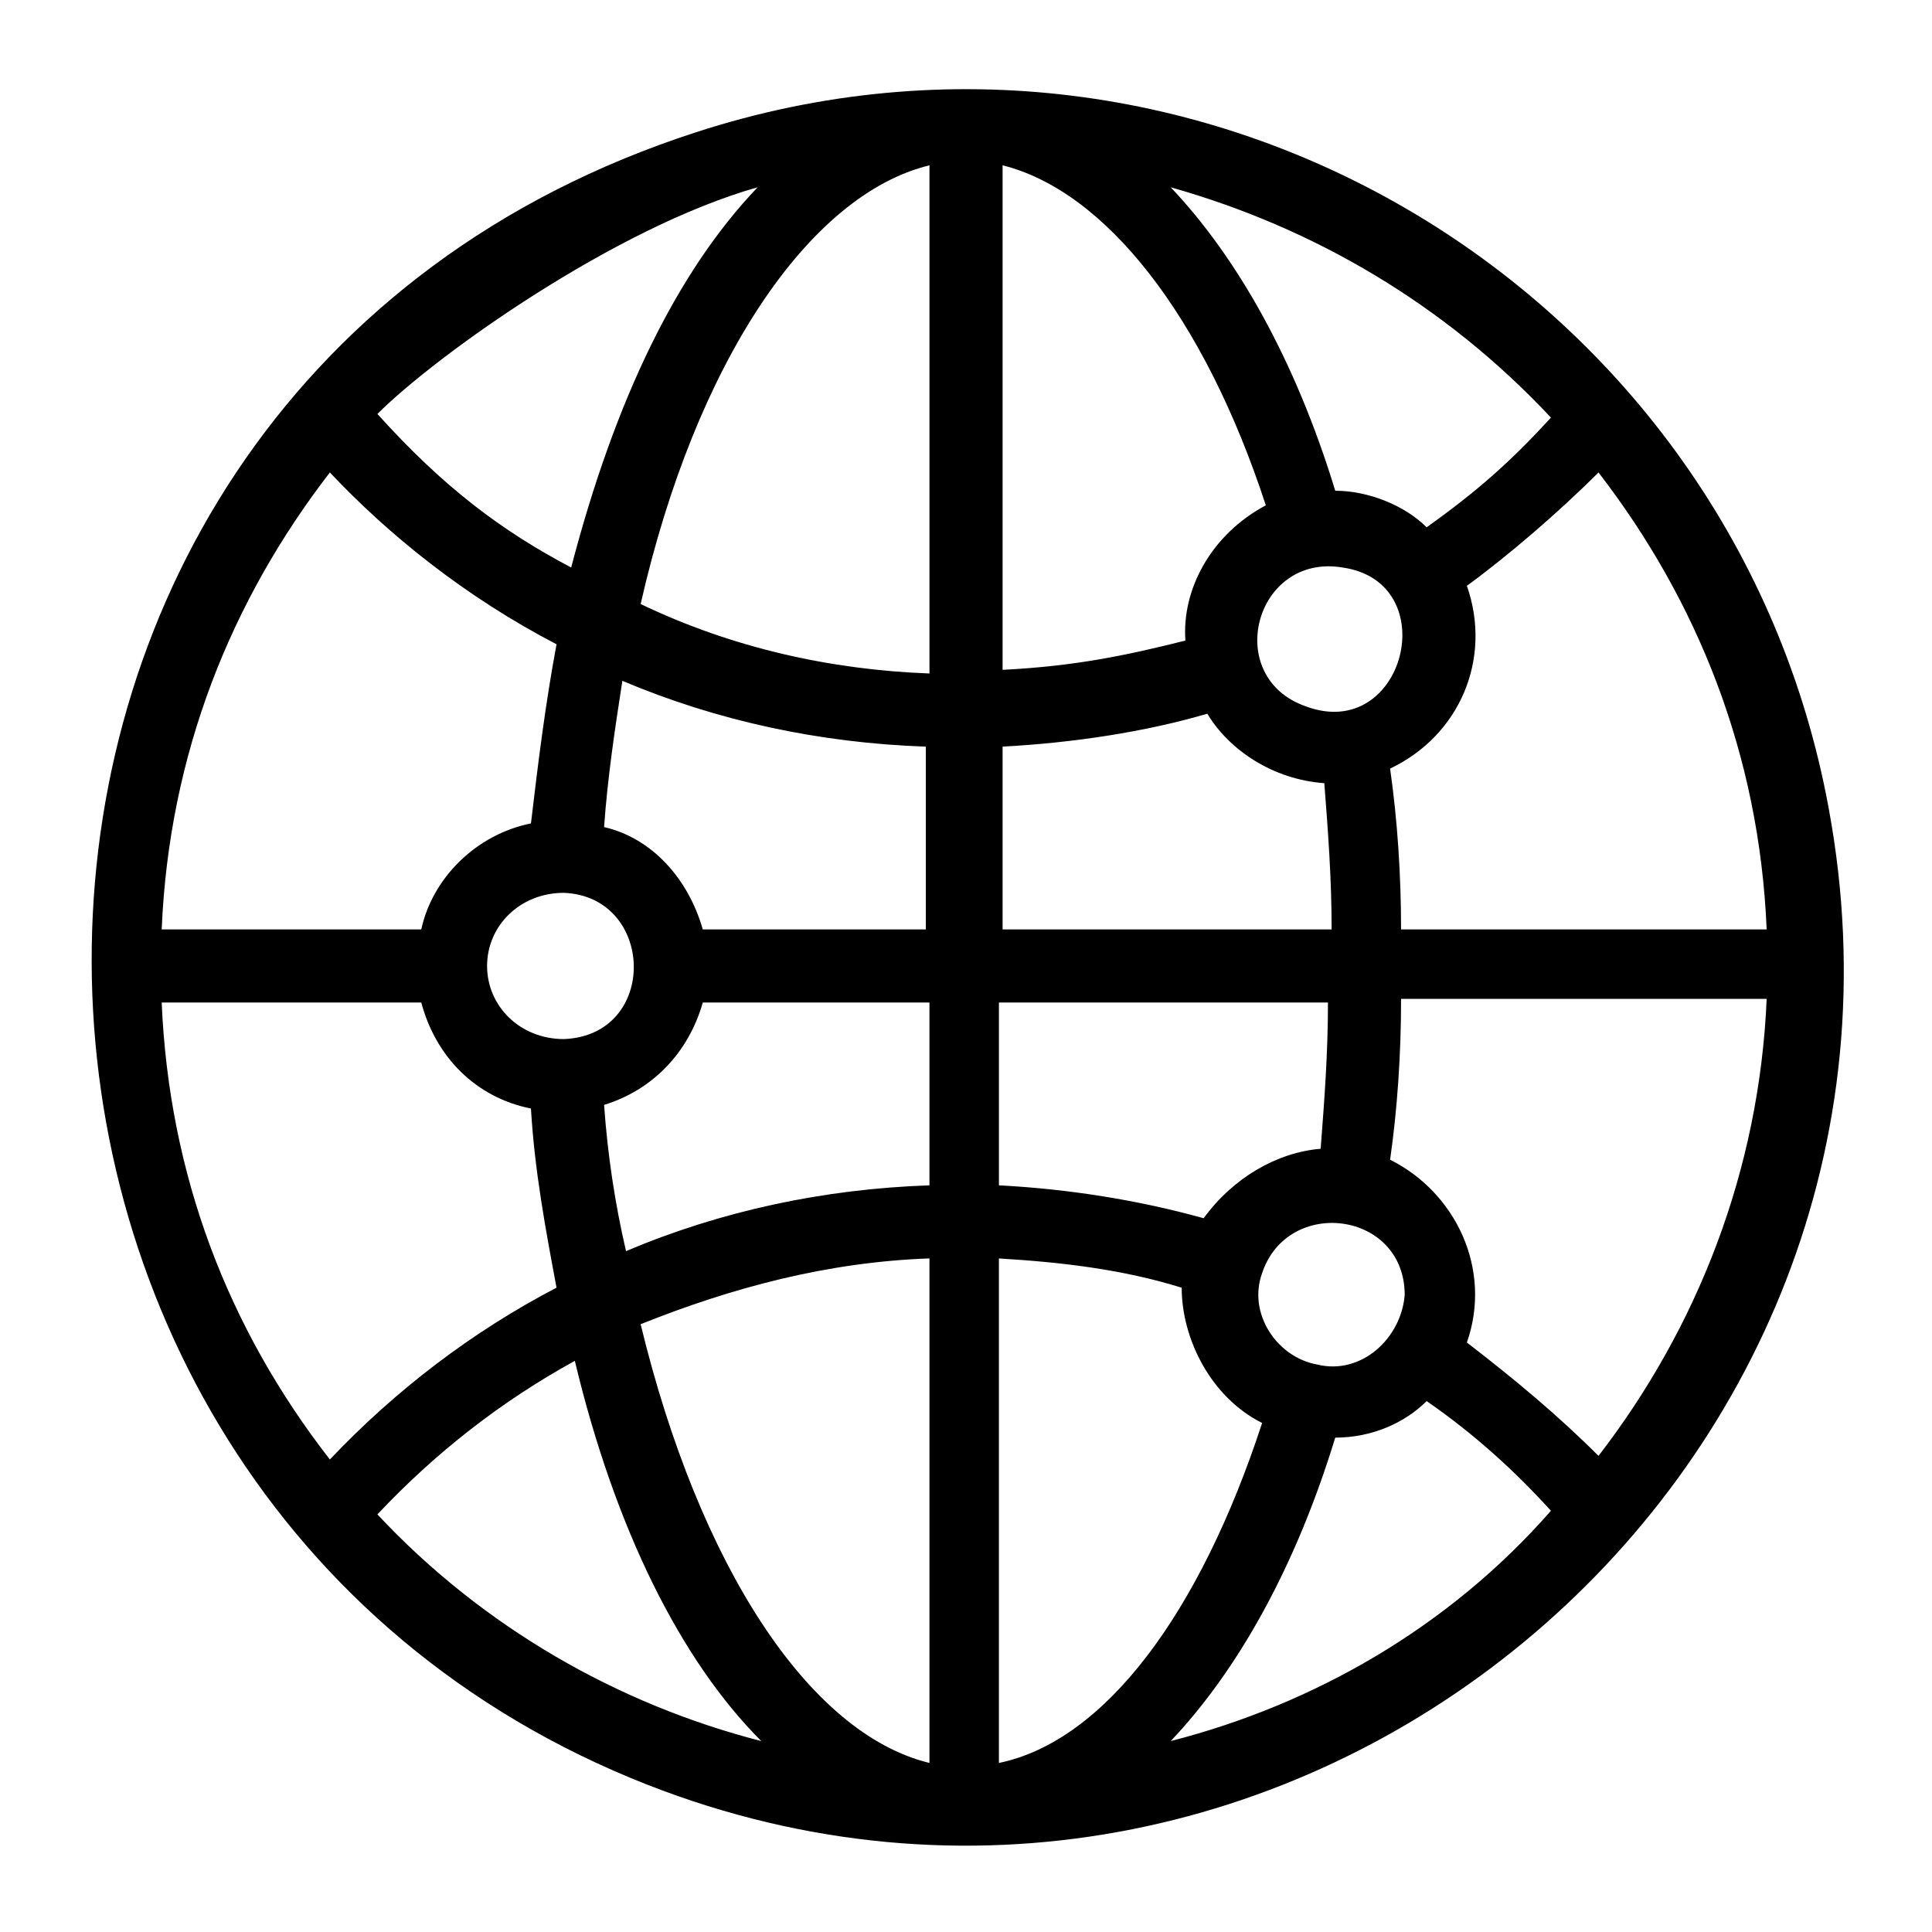 <?xml version="1.0" encoding="UTF-8"?>
<!-- Uploaded to: ICON Repo, www.iconrepo.com, Generator: ICON Repo Mixer Tools -->
<svg fill="#000000" width="800px" height="800px" version="1.1" viewBox="144 144 512 512" xmlns="http://www.w3.org/2000/svg">
 <path d="m628.65 358.34c-25.191-137.58-166.64-222.84-300.35-179.24-212.18 68.789-210.24 360.42-12.594 437.93 168.58 65.883 345.88-80.414 312.94-258.69zm-397.23-89.133c15.5 16.469 35.848 32.941 60.07 45.535-2.906 15.5-4.844 31.004-6.781 47.473-14.531 2.906-26.16 14.531-29.066 28.098h-68.793c1.938-46.504 18.41-87.195 44.57-121.11zm113.36-75.574c-21.316 22.285-37.785 56.195-49.41 100.76-18.41-9.688-33.91-21.316-51.352-40.691 15.5-15.5 62.977-49.41 100.76-60.07zm210.24 61.039c-10.656 11.625-19.379 19.379-32.941 29.066-5.812-5.812-15.5-9.688-24.223-9.688-10.656-34.879-26.16-62.008-43.598-80.414 37.785 10.656 72.664 31 100.76 61.035zm57.164 135.64h-96.887c0-14.531-0.969-29.066-2.906-42.629 18.41-8.719 27.129-29.066 20.348-48.441 10.656-7.75 24.223-19.379 34.879-30.035 26.156 33.91 42.629 74.602 44.566 121.11zm-157.93 215.09c17.441-18.41 32.941-45.535 43.598-80.414 9.688 0 18.41-3.875 24.223-9.688 12.594 8.719 23.254 18.41 32.941 29.066-27.129 31-62.977 51.348-100.76 61.035zm-210.24-60.07c15.5-16.469 32.941-30.035 52.32-40.691 10.656 44.566 28.098 79.445 49.41 100.76-37.785-9.688-73.633-30.035-101.73-60.07zm246.09-214.12c-22.285-7.75-13.562-40.691 9.688-36.816 27.129 3.875 16.473 46.504-9.688 36.816zm2.906 174.39c-10.656-1.938-18.41-13.562-14.531-24.223 6.781-20.348 37.785-16.469 37.785 5.812-0.969 11.629-11.625 21.316-23.254 18.41zm-14.531 15.5c-16.469 50.383-41.66 84.293-69.758 90.105v-133.7c16.469 0.969 32.941 2.906 48.441 7.75 0 13.566 7.754 29.066 21.316 35.848zm-174.39-84.289c12.594-3.875 22.285-13.562 26.16-27.129h60.066v48.441c-28.098 0.969-55.227 6.781-80.414 17.441-2.906-12.594-4.844-25.191-5.812-38.754zm0-73.633c0.969-13.562 2.906-26.16 4.844-38.754 25.191 10.656 52.32 16.469 80.414 17.441v48.441h-59.102c-3.875-13.566-13.562-24.223-26.156-27.129zm86.227 114.32v133.7c-31.973-7.75-61.039-52.32-76.539-116.27 24.223-9.688 49.414-16.469 76.539-17.438zm103.67-29.066c-11.625 0.969-23.254 7.75-31.004 18.41-17.441-4.844-35.848-7.75-54.258-8.719v-48.441h87.199c0.004 13.559-0.969 26.156-1.938 38.75zm-84.289-58.133v-48.441c18.41-0.969 37.785-3.875 54.258-8.719 5.812 9.688 17.441 17.441 31.004 18.41 0.969 12.594 1.938 25.191 1.938 38.754zm48.441-76.539c-15.5 3.875-29.066 6.781-48.441 7.75v-133.7c27.129 6.781 53.289 39.723 69.758 90.105-14.531 7.75-22.285 22.285-21.316 35.848zm-67.82-125.95v134.67c-26.16-0.969-52.32-6.781-76.539-18.41 14.531-63.941 44.566-108.51 76.539-116.26zm-96.887 192.8c24.223 0.969 25.191 37.785 0 38.754-11.625 0-20.348-8.719-20.348-19.379 0.004-10.656 8.723-19.375 20.348-19.375zm239.31 119.17c6.781-19.379-2.906-39.723-20.348-48.441 1.938-13.562 2.906-28.098 2.906-42.629h96.887c-1.938 45.535-18.41 87.199-44.566 121.11-10.66-10.664-22.285-20.352-34.879-30.039zm-345.89-90.105h68.789c3.875 14.531 14.531 25.191 29.066 28.098 0.969 16.469 3.875 31.973 6.781 47.473-22.285 11.625-42.629 27.129-60.07 45.535-27.125-34.875-42.629-75.57-44.566-121.11z"/>
</svg>